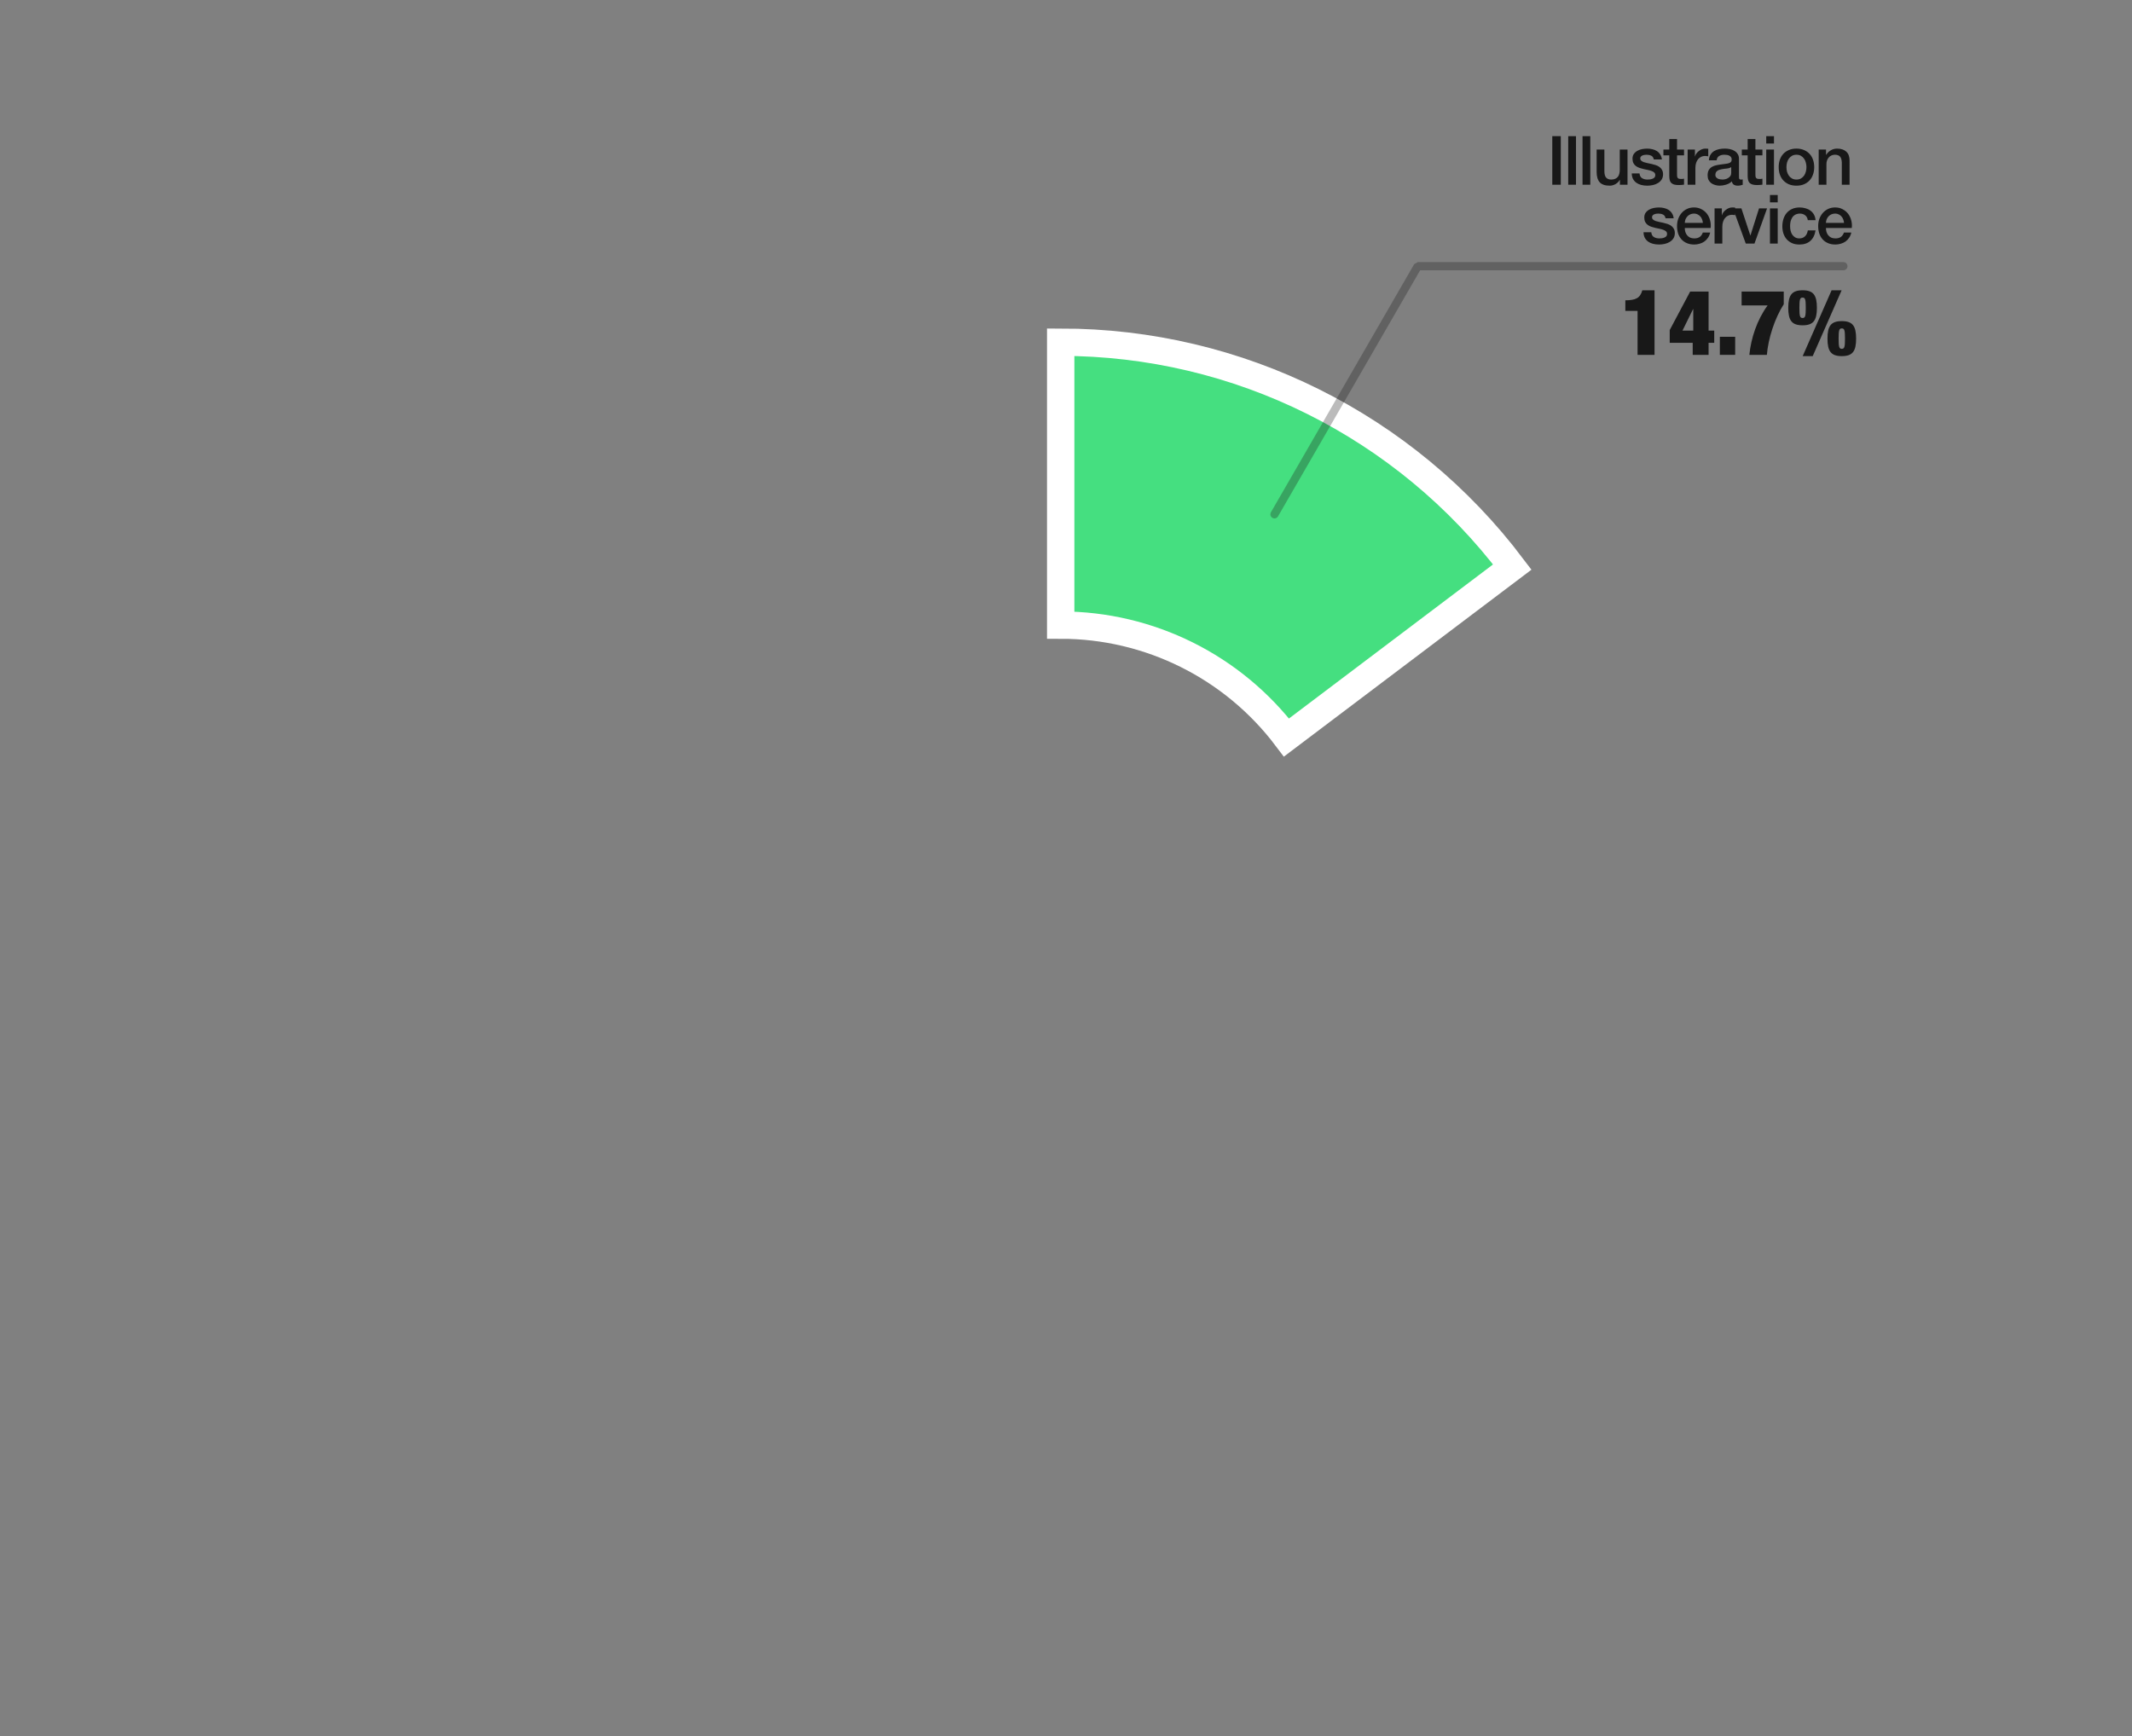 <?xml version="1.0"?>

<svg xmlns:dc="http://purl.org/dc/elements/1.1/" xmlns:cc="http://creativecommons.org/ns#" xmlns:rdf="http://www.w3.org/1999/02/22-rdf-syntax-ns#" xmlns:svg="http://www.w3.org/2000/svg" xmlns="http://www.w3.org/2000/svg" xmlns:sodipodi="http://sodipodi.sourceforge.net/DTD/sodipodi-0.dtd" xmlns:inkscape="http://www.inkscape.org/namespaces/inkscape" version="1.1" viewBox="0 0 779.24 634.701" stroke-miterlimit="10" width="779.24" height="634.701" id="svg66" sodipodi:docname="Research summary paths Only Green.svg" inkscape:version="0.92.3 (unknown)" style="fill:none;stroke:none;stroke-linecap:square;stroke-miterlimit:10"><rect x="0" y="0" width="779.24" height="634.701" fill="#808080" stroke="none"/>  <defs id="defs70"></defs> <sodipodi:namedview pagecolor="#ffffff" bordercolor="#666666" borderopacity="1" objecttolerance="10" gridtolerance="10" guidetolerance="10" inkscape:pageopacity="0" inkscape:pageshadow="2" inkscape:window-width="3438" inkscape:window-height="1387" id="namedview68" showgrid="false" showborder="true" inkscape:zoom="0.83321231" inkscape:cx="871.94289" inkscape:cy="211.75517" inkscape:window-x="0" inkscape:window-y="24" inkscape:window-maximized="0" inkscape:current-layer="svg66" fit-margin-top="5" fit-margin-left="5" fit-margin-right="5" fit-margin-bottom="5"></sodipodi:namedview> <path inkscape:connector-curvature="0" style="fill:#45df80;fill-opacity:1;fill-rule:nonzero;stroke:#ffffff;stroke-width:10;stroke-miterlimit:10;stroke-dasharray:none;stroke-opacity:1" d="m 387.679,125.095 c 64.862,0 125.968,30.427 165.057,82.188 l -82.528,62.322 c -19.544,-25.881 -50.097,-41.094 -82.528,-41.094 z" id="path4"></path> <g aria-label="Illustration service" transform="matrix(0.746,0,0,0.746,-150.608,66.771)" style="font-style:normal;font-variant:normal;font-weight:bold;font-stretch:normal;font-size:26.821px;line-height:100%;font-family:'Helvetica Neue';-inkscape-font-specification:'Helvetica Neue Bold';font-variant-ligatures:normal;font-variant-caps:normal;font-variant-numeric:normal;font-feature-settings:normal;text-align:end;writing-mode:lr-tb;text-anchor:end;opacity:1;fill:#ffffff;fill-opacity:1;fill-rule:nonzero;stroke:#ffffff;stroke-width:5;stroke-linecap:round;stroke-linejoin:round;stroke-miterlimit:10;stroke-dasharray:none;stroke-dashoffset:0;stroke-opacity:1;paint-order:fill markers stroke" id="flowRoot911"> <path d="m 962.417,-22.786 h 4.167 V 1.014 h -4.167 z" style="font-style:normal;font-variant:normal;font-weight:500;font-stretch:normal;font-size:33.333px;font-family:'Helvetica Neue';-inkscape-font-specification:'Helvetica Neue, Medium';font-variant-ligatures:normal;font-variant-caps:normal;font-variant-numeric:normal;font-feature-settings:normal;text-align:end;letter-spacing:-1px;writing-mode:lr-tb;text-anchor:end;fill:#181818;fill-opacity:1;stroke:none" id="path1078"></path> <path d="m 970.229,-22.786 h 3.8 V 1.014 h -3.8 z" style="font-style:normal;font-variant:normal;font-weight:500;font-stretch:normal;font-size:33.333px;font-family:'Helvetica Neue';-inkscape-font-specification:'Helvetica Neue, Medium';font-variant-ligatures:normal;font-variant-caps:normal;font-variant-numeric:normal;font-feature-settings:normal;text-align:end;letter-spacing:-1px;writing-mode:lr-tb;text-anchor:end;fill:#181818;fill-opacity:1;stroke:none" id="path1080"></path> <path d="m 977.236,-22.786 h 3.8 V 1.014 h -3.8 z" style="font-style:normal;font-variant:normal;font-weight:500;font-stretch:normal;font-size:33.333px;font-family:'Helvetica Neue';-inkscape-font-specification:'Helvetica Neue, Medium';font-variant-ligatures:normal;font-variant-caps:normal;font-variant-numeric:normal;font-feature-settings:normal;text-align:end;letter-spacing:-1px;writing-mode:lr-tb;text-anchor:end;fill:#181818;fill-opacity:1;stroke:none" id="path1082"></path> <path d="m 999.277,1.014 h -3.733 v -2.4 h -0.067 q -0.7,1.3 -2.1,2.1 -1.367,0.767 -2.8,0.767 -3.4,0 -4.933,-1.667 -1.5,-1.7 -1.5,-5.1 V -16.219 h 3.8 v 10.566 q 0,2.267 0.867,3.2 0.867,0.933 2.433,0.933 1.2,0 2,-0.367 0.8,-0.367 1.3,-0.967 0.5,-0.633 0.7,-1.5 0.233,-0.867 0.233,-1.867 V -16.219 h 3.8 z" style="font-style:normal;font-variant:normal;font-weight:500;font-stretch:normal;font-size:33.333px;font-family:'Helvetica Neue';-inkscape-font-specification:'Helvetica Neue, Medium';font-variant-ligatures:normal;font-variant-caps:normal;font-variant-numeric:normal;font-feature-settings:normal;text-align:end;letter-spacing:-1px;writing-mode:lr-tb;text-anchor:end;fill:#181818;fill-opacity:1;stroke:none" id="path1084"></path> <path d="m 1005.151,-4.52 q 0.167,1.667 1.267,2.333 1.1,0.667 2.633,0.667 0.533,0 1.2,-0.067 0.7,-0.1 1.3,-0.333 0.6,-0.233 0.967,-0.667 0.4,-0.467 0.367,-1.2 -0.033,-0.733 -0.533,-1.2 -0.5,-0.467 -1.3,-0.733 -0.767,-0.3 -1.767,-0.5 -1,-0.2 -2.033,-0.433 -1.067,-0.233 -2.067,-0.567 -0.967,-0.333 -1.767,-0.9 -0.767,-0.567 -1.233,-1.433 -0.467,-0.9 -0.467,-2.2 0,-1.4 0.667,-2.333 0.7,-0.967 1.733,-1.533 1.067,-0.6 2.333,-0.833 1.3,-0.233 2.467,-0.233 1.333,0 2.533,0.3 1.233,0.267 2.2,0.9 1,0.633 1.633,1.667 0.667,1 0.833,2.433 h -3.966 q -0.267,-1.367 -1.267,-1.833 -0.967,-0.467 -2.233,-0.467 -0.4,0 -0.967,0.067 -0.533,0.067 -1.033,0.267 -0.467,0.167 -0.8,0.533 -0.333,0.333 -0.333,0.9 0,0.7 0.467,1.133 0.5,0.433 1.267,0.733 0.8,0.267 1.8,0.467 1,0.2 2.067,0.433 1.033,0.233 2.033,0.567 1,0.333 1.767,0.9 0.8,0.567 1.267,1.433 0.5,0.867 0.5,2.133 0,1.533 -0.7,2.6 -0.7,1.067 -1.833,1.733 -1.1,0.667 -2.467,0.967 -1.367,0.3 -2.7,0.3 -1.633,0 -3.033,-0.367 -1.367,-0.367 -2.4,-1.1 -1,-0.767 -1.6,-1.867 -0.567,-1.133 -0.6,-2.667 z" style="font-style:normal;font-variant:normal;font-weight:500;font-stretch:normal;font-size:33.333px;font-family:'Helvetica Neue';-inkscape-font-specification:'Helvetica Neue, Medium';font-variant-ligatures:normal;font-variant-caps:normal;font-variant-numeric:normal;font-feature-settings:normal;text-align:end;letter-spacing:-1px;writing-mode:lr-tb;text-anchor:end;fill:#181818;fill-opacity:1;stroke:none" id="path1086"></path> <path d="m 1016.868,-16.219 h 2.867 v -5.167 h 3.8 v 5.167 h 3.433 v 2.833 h -3.433 v 9.2 q 0,0.6 0.033,1.033 0.067,0.433 0.233,0.733 0.2,0.3 0.567,0.467 0.367,0.133 1,0.133 0.4,0 0.8,0 0.4,-0.033 0.8,-0.133 v 2.933 q -0.633,0.067 -1.233,0.133 -0.6,0.067 -1.233,0.067 -1.5,0 -2.433,-0.267 -0.9,-0.3 -1.433,-0.833 -0.5,-0.567 -0.7,-1.4 -0.167,-0.833 -0.2,-1.9 V -13.386 h -2.867 z" style="font-style:normal;font-variant:normal;font-weight:500;font-stretch:normal;font-size:33.333px;font-family:'Helvetica Neue';-inkscape-font-specification:'Helvetica Neue, Medium';font-variant-ligatures:normal;font-variant-caps:normal;font-variant-numeric:normal;font-feature-settings:normal;text-align:end;letter-spacing:-1px;writing-mode:lr-tb;text-anchor:end;fill:#181818;fill-opacity:1;stroke:none" id="path1088"></path> <path d="m 1028.734,-16.219 h 3.567 v 3.333 h 0.067 q 0.167,-0.7 0.633,-1.367 0.5,-0.667 1.167,-1.2 0.7,-0.567 1.533,-0.9 0.833,-0.333 1.7,-0.333 0.667,0 0.9,0.033 0.267,0.033 0.533,0.067 v 3.667 q -0.4,-0.067 -0.833,-0.1 -0.4,-0.067 -0.8,-0.067 -0.967,0 -1.833,0.4 -0.833,0.367 -1.467,1.133 -0.633,0.733 -1,1.833 -0.367,1.1 -0.367,2.533 v 8.2 h -3.8 z" style="font-style:normal;font-variant:normal;font-weight:500;font-stretch:normal;font-size:33.333px;font-family:'Helvetica Neue';-inkscape-font-specification:'Helvetica Neue, Medium';font-variant-ligatures:normal;font-variant-caps:normal;font-variant-numeric:normal;font-feature-settings:normal;text-align:end;letter-spacing:-1px;writing-mode:lr-tb;text-anchor:end;fill:#181818;fill-opacity:1;stroke:none" id="path1090"></path> <path d="m 1053.885,-2.82 q 0,0.7 0.167,1 0.2,0.3 0.733,0.3 0.167,0 0.4,0 0.233,0 0.533,-0.067 v 2.633 q -0.2,0.067 -0.533,0.133 -0.3,0.1 -0.633,0.167 -0.333,0.067 -0.667,0.1 -0.333,0.033 -0.567,0.033 -1.167,0 -1.933,-0.467 -0.767,-0.467 -1,-1.633 -1.133,1.1 -2.8,1.6 -1.633,0.5 -3.167,0.5 -1.167,0 -2.233,-0.333 -1.067,-0.3 -1.9,-0.9 -0.8,-0.633 -1.3,-1.567 -0.467,-0.967 -0.467,-2.233 0,-1.6 0.567,-2.6 0.6,-1 1.533,-1.567 0.967,-0.567 2.133,-0.8 1.2,-0.267 2.4,-0.4 1.033,-0.2 1.967,-0.267 0.933,-0.1 1.633,-0.3 0.733,-0.2 1.133,-0.6 0.433,-0.433 0.433,-1.267 0,-0.733 -0.367,-1.2 -0.333,-0.467 -0.867,-0.7 -0.5,-0.267 -1.133,-0.333 -0.633,-0.1 -1.2,-0.1 -1.6,0 -2.633,0.667 -1.033,0.667 -1.167,2.067 h -3.8 q 0.1,-1.667 0.8,-2.767 0.7,-1.1 1.767,-1.767 1.1,-0.667 2.467,-0.933 1.367,-0.267 2.8,-0.267 1.267,0 2.5,0.267 1.233,0.267 2.2,0.867 1,0.6 1.6,1.567 0.6,0.933 0.6,2.3 z m -3.8,-4.8 q -0.867,0.567 -2.133,0.7 -1.267,0.1 -2.533,0.333 -0.6,0.1 -1.167,0.3 -0.567,0.167 -1,0.5 -0.433,0.3 -0.7,0.833 -0.233,0.5 -0.233,1.233 0,0.633 0.367,1.067 0.367,0.433 0.867,0.7 0.533,0.233 1.133,0.333 0.633,0.1 1.133,0.1 0.633,0 1.367,-0.167 0.733,-0.167 1.367,-0.567 0.667,-0.4 1.1,-1 0.433,-0.633 0.433,-1.533 z" style="font-style:normal;font-variant:normal;font-weight:500;font-stretch:normal;font-size:33.333px;font-family:'Helvetica Neue';-inkscape-font-specification:'Helvetica Neue, Medium';font-variant-ligatures:normal;font-variant-caps:normal;font-variant-numeric:normal;font-feature-settings:normal;text-align:end;letter-spacing:-1px;writing-mode:lr-tb;text-anchor:end;fill:#181818;fill-opacity:1;stroke:none" id="path1092"></path> <path d="m 1055.273,-16.219 h 2.867 v -5.167 h 3.8 v 5.167 h 3.433 v 2.833 h -3.433 v 9.2 q 0,0.6 0.033,1.033 0.067,0.433 0.233,0.733 0.2,0.3 0.567,0.467 0.367,0.133 1,0.133 0.4,0 0.8,0 0.4,-0.033 0.8,-0.133 v 2.933 q -0.633,0.067 -1.233,0.133 -0.6,0.067 -1.233,0.067 -1.5,0 -2.433,-0.267 -0.9,-0.3 -1.433,-0.833 -0.5,-0.567 -0.7,-1.4 -0.167,-0.833 -0.2,-1.9 V -13.386 h -2.867 z" style="font-style:normal;font-variant:normal;font-weight:500;font-stretch:normal;font-size:33.333px;font-family:'Helvetica Neue';-inkscape-font-specification:'Helvetica Neue, Medium';font-variant-ligatures:normal;font-variant-caps:normal;font-variant-numeric:normal;font-feature-settings:normal;text-align:end;letter-spacing:-1px;writing-mode:lr-tb;text-anchor:end;fill:#181818;fill-opacity:1;stroke:none" id="path1094"></path> <path d="m 1067.239,-22.786 h 3.8 v 3.6 h -3.8 z m 0,6.567 h 3.8 V 1.014 h -3.8 z" style="font-style:normal;font-variant:normal;font-weight:500;font-stretch:normal;font-size:33.333px;font-family:'Helvetica Neue';-inkscape-font-specification:'Helvetica Neue, Medium';font-variant-ligatures:normal;font-variant-caps:normal;font-variant-numeric:normal;font-feature-settings:normal;text-align:end;letter-spacing:-1px;writing-mode:lr-tb;text-anchor:end;fill:#181818;fill-opacity:1;stroke:none" id="path1096"></path> <path d="m 1082.046,1.48 q -2.067,0 -3.7,-0.667 -1.6,-0.7 -2.733,-1.9 -1.1,-1.2 -1.7,-2.867 -0.567,-1.667 -0.567,-3.667 0,-1.967 0.567,-3.633 0.6,-1.667 1.7,-2.867 1.133,-1.2 2.733,-1.867 1.633,-0.7 3.7,-0.7 2.067,0 3.667,0.7 1.633,0.667 2.733,1.867 1.133,1.2 1.7,2.867 0.6,1.667 0.6,3.633 0,2 -0.6,3.667 -0.567,1.667 -1.7,2.867 -1.1,1.2 -2.733,1.9 -1.6,0.667 -3.667,0.667 z m 0,-3 q 1.267,0 2.2,-0.533 0.933,-0.533 1.533,-1.4 0.6,-0.867 0.867,-1.933 0.3,-1.1 0.3,-2.233 0,-1.1 -0.3,-2.2 -0.267,-1.1 -0.867,-1.933 -0.6,-0.867 -1.533,-1.4 -0.933,-0.533 -2.2,-0.533 -1.267,0 -2.2,0.533 -0.933,0.533 -1.533,1.4 -0.6,0.833 -0.9,1.933 -0.267,1.1 -0.267,2.2 0,1.133 0.267,2.233 0.3,1.067 0.9,1.933 0.6,0.867 1.533,1.4 0.933,0.533 2.2,0.533 z" style="font-style:normal;font-variant:normal;font-weight:500;font-stretch:normal;font-size:33.333px;font-family:'Helvetica Neue';-inkscape-font-specification:'Helvetica Neue, Medium';font-variant-ligatures:normal;font-variant-caps:normal;font-variant-numeric:normal;font-feature-settings:normal;text-align:end;letter-spacing:-1px;writing-mode:lr-tb;text-anchor:end;fill:#181818;fill-opacity:1;stroke:none" id="path1098"></path> <path d="m 1092.938,-16.219 h 3.6 v 2.533 l 0.067,0.067 q 0.867,-1.433 2.267,-2.233 1.4,-0.833 3.1,-0.833 2.833,0 4.467,1.467 1.633,1.467 1.633,4.4 V 1.014 h -3.8 V -9.819 q -0.067,-2.033 -0.867,-2.933 -0.8,-0.933 -2.5,-0.933 -0.967,0 -1.733,0.367 -0.767,0.333 -1.3,0.967 -0.533,0.6 -0.833,1.433 -0.3,0.833 -0.3,1.767 V 1.014 h -3.8 z" style="font-style:normal;font-variant:normal;font-weight:500;font-stretch:normal;font-size:33.333px;font-family:'Helvetica Neue';-inkscape-font-specification:'Helvetica Neue, Medium';font-variant-ligatures:normal;font-variant-caps:normal;font-variant-numeric:normal;font-feature-settings:normal;text-align:end;letter-spacing:-1px;writing-mode:lr-tb;text-anchor:end;fill:#181818;fill-opacity:1;stroke:none" id="path1100"></path> <path d="m 1010.921,24.317 q 0.167,1.667 1.267,2.333 1.1,0.667 2.633,0.667 0.533,0 1.2,-0.067 0.7,-0.1 1.3,-0.333 0.6,-0.233 0.967,-0.667 0.4,-0.467 0.367,-1.2 -0.033,-0.733 -0.533,-1.2 -0.5,-0.467 -1.3,-0.733 -0.767,-0.3 -1.767,-0.5 -1,-0.2 -2.033,-0.433 -1.067,-0.233 -2.067,-0.567 -0.967,-0.333 -1.767,-0.9 -0.767,-0.567 -1.233,-1.433 -0.467,-0.9 -0.467,-2.2 0,-1.4 0.667,-2.333 0.7,-0.967 1.733,-1.533 1.067,-0.6 2.333,-0.833 1.3,-0.233 2.467,-0.233 1.333,0 2.533,0.3 1.233,0.267 2.2,0.9 1,0.633 1.633,1.667 0.667,1 0.833,2.433 h -3.967 q -0.267,-1.367 -1.267,-1.833 -0.967,-0.467 -2.233,-0.467 -0.4,0 -0.967,0.067 -0.533,0.067 -1.033,0.267 -0.467,0.167 -0.8,0.533 -0.333,0.333 -0.333,0.9 0,0.7 0.467,1.133 0.5,0.433 1.267,0.733 0.8,0.267 1.8,0.467 1,0.2 2.067,0.433 1.033,0.233 2.033,0.567 1,0.333 1.767,0.9 0.8,0.567 1.267,1.433 0.5,0.867 0.5,2.133 0,1.533 -0.7,2.6 -0.7,1.067 -1.833,1.733 -1.1,0.667 -2.467,0.967 -1.367,0.3 -2.7,0.3 -1.633,0 -3.033,-0.367 -1.367,-0.367 -2.4,-1.1 -1,-0.767 -1.6,-1.867 -0.567,-1.133 -0.6,-2.667 z" style="font-style:normal;font-variant:normal;font-weight:500;font-stretch:normal;font-size:33.333px;font-family:'Helvetica Neue';-inkscape-font-specification:'Helvetica Neue, Medium';font-variant-ligatures:normal;font-variant-caps:normal;font-variant-numeric:normal;font-feature-settings:normal;text-align:end;letter-spacing:-1px;writing-mode:lr-tb;text-anchor:end;fill:#181818;fill-opacity:1;stroke:none" id="path1102"></path> <path d="m 1036.205,19.717 q -0.067,-0.9 -0.4,-1.733 -0.3,-0.833 -0.867,-1.433 -0.533,-0.633 -1.333,-1 -0.767,-0.4 -1.733,-0.4 -1,0 -1.833,0.367 -0.8,0.333 -1.4,0.967 -0.567,0.6 -0.933,1.433 -0.333,0.833 -0.367,1.8 z m -8.867,2.5 q 0,1 0.267,1.933 0.3,0.933 0.867,1.633 0.567,0.7 1.433,1.133 0.867,0.4 2.067,0.4 1.667,0 2.667,-0.7 1.033,-0.733 1.533,-2.167 h 3.6 q -0.3,1.4 -1.033,2.5 -0.733,1.1 -1.767,1.867 -1.033,0.733 -2.333,1.1 -1.267,0.4 -2.667,0.4 -2.033,0 -3.6,-0.667 -1.567,-0.667 -2.667,-1.867 -1.067,-1.2 -1.633,-2.867 -0.533,-1.667 -0.533,-3.667 0,-1.833 0.567,-3.467 0.6,-1.667 1.667,-2.9 1.1,-1.267 2.633,-2 1.533,-0.733 3.467,-0.733 2.033,0 3.633,0.867 1.633,0.833 2.7,2.233 1.067,1.4 1.533,3.233 0.5,1.8 0.267,3.733 z" style="font-style:normal;font-variant:normal;font-weight:500;font-stretch:normal;font-size:33.333px;font-family:'Helvetica Neue';-inkscape-font-specification:'Helvetica Neue, Medium';font-variant-ligatures:normal;font-variant-caps:normal;font-variant-numeric:normal;font-feature-settings:normal;text-align:end;letter-spacing:-1px;writing-mode:lr-tb;text-anchor:end;fill:#181818;fill-opacity:1;stroke:none" id="path1104"></path> <path d="m 1041.926,12.617 h 3.567 v 3.333 h 0.067 q 0.167,-0.7 0.633,-1.367 0.5,-0.667 1.167,-1.2 0.7,-0.567 1.533,-0.9 0.833,-0.333 1.7,-0.333 0.667,0 0.9,0.033 0.267,0.033 0.533,0.067 v 3.667 q -0.4,-0.067 -0.833,-0.1 -0.4,-0.067 -0.8,-0.067 -0.967,0 -1.833,0.4 -0.833,0.367 -1.467,1.133 -0.633,0.733 -1,1.833 -0.367,1.1 -0.367,2.533 v 8.2 h -3.8 z" style="font-style:normal;font-variant:normal;font-weight:500;font-stretch:normal;font-size:33.333px;font-family:'Helvetica Neue';-inkscape-font-specification:'Helvetica Neue, Medium';font-variant-ligatures:normal;font-variant-caps:normal;font-variant-numeric:normal;font-feature-settings:normal;text-align:end;letter-spacing:-1px;writing-mode:lr-tb;text-anchor:end;fill:#181818;fill-opacity:1;stroke:none" id="path1106"></path> <path d="m 1050.945,12.617 h 4.133 l 4.367,13.233 h 0.067 l 4.2,-13.233 h 3.933 l -6.167,17.233 h -4.266 z" style="font-style:normal;font-variant:normal;font-weight:500;font-stretch:normal;font-size:33.333px;font-family:'Helvetica Neue';-inkscape-font-specification:'Helvetica Neue, Medium';font-variant-ligatures:normal;font-variant-caps:normal;font-variant-numeric:normal;font-feature-settings:normal;text-align:end;letter-spacing:-1px;writing-mode:lr-tb;text-anchor:end;fill:#181818;fill-opacity:1;stroke:none" id="path1108"></path> <path d="m 1069.062,6.051 h 3.8 v 3.6 h -3.8 z m 0,6.567 h 3.8 v 17.233 h -3.8 z" style="font-style:normal;font-variant:normal;font-weight:500;font-stretch:normal;font-size:33.333px;font-family:'Helvetica Neue';-inkscape-font-specification:'Helvetica Neue, Medium';font-variant-ligatures:normal;font-variant-caps:normal;font-variant-numeric:normal;font-feature-settings:normal;text-align:end;letter-spacing:-1px;writing-mode:lr-tb;text-anchor:end;fill:#181818;fill-opacity:1;stroke:none" id="path1110"></path> <path d="m 1087.603,18.384 q -0.233,-1.6 -1.3,-2.4 -1.033,-0.833 -2.633,-0.833 -0.733,0 -1.567,0.267 -0.833,0.233 -1.533,0.933 -0.7,0.667 -1.167,1.9 -0.467,1.2 -0.467,3.167 0,1.067 0.233,2.133 0.267,1.067 0.8,1.9 0.567,0.833 1.433,1.367 0.867,0.5 2.1,0.5 1.667,0 2.733,-1.033 1.1,-1.033 1.367,-2.9 h 3.8 q -0.533,3.367 -2.567,5.167 -2,1.767 -5.333,1.767 -2.033,0 -3.6,-0.667 -1.533,-0.7 -2.6,-1.867 -1.067,-1.2 -1.633,-2.833 -0.533,-1.633 -0.533,-3.533 0,-1.933 0.533,-3.633 0.533,-1.7 1.6,-2.933 1.067,-1.267 2.633,-1.967 1.6,-0.733 3.733,-0.733 1.5,0 2.833,0.4 1.367,0.367 2.4,1.133 1.067,0.767 1.733,1.933 0.667,1.167 0.8,2.767 z" style="font-style:normal;font-variant:normal;font-weight:500;font-stretch:normal;font-size:33.333px;font-family:'Helvetica Neue';-inkscape-font-specification:'Helvetica Neue, Medium';font-variant-ligatures:normal;font-variant-caps:normal;font-variant-numeric:normal;font-feature-settings:normal;text-align:end;letter-spacing:-1px;writing-mode:lr-tb;text-anchor:end;fill:#181818;fill-opacity:1;stroke:none" id="path1112"></path> <path d="m 1105.357,19.717 q -0.067,-0.9 -0.4,-1.733 -0.3,-0.833 -0.867,-1.433 -0.533,-0.633 -1.333,-1 -0.767,-0.4 -1.733,-0.4 -1,0 -1.833,0.367 -0.8,0.333 -1.4,0.967 -0.567,0.6 -0.933,1.433 -0.333,0.833 -0.367,1.8 z m -8.867,2.5 q 0,1 0.267,1.933 0.3,0.933 0.867,1.633 0.567,0.7 1.433,1.133 0.867,0.4 2.067,0.4 1.667,0 2.667,-0.7 1.033,-0.733 1.533,-2.167 h 3.6 q -0.3,1.4 -1.033,2.5 -0.733,1.1 -1.767,1.867 -1.033,0.733 -2.333,1.1 -1.267,0.4 -2.667,0.4 -2.033,0 -3.6,-0.667 -1.567,-0.667 -2.667,-1.867 -1.067,-1.2 -1.633,-2.867 -0.533,-1.667 -0.533,-3.667 0,-1.833 0.567,-3.467 0.6,-1.667 1.667,-2.9 1.1,-1.267 2.633,-2 1.533,-0.733 3.467,-0.733 2.033,0 3.633,0.867 1.633,0.833 2.7,2.233 1.067,1.4 1.533,3.233 0.5,1.8 0.267,3.733 z" style="font-style:normal;font-variant:normal;font-weight:500;font-stretch:normal;font-size:33.333px;font-family:'Helvetica Neue';-inkscape-font-specification:'Helvetica Neue, Medium';font-variant-ligatures:normal;font-variant-caps:normal;font-variant-numeric:normal;font-feature-settings:normal;text-align:end;letter-spacing:-1px;writing-mode:lr-tb;text-anchor:end;fill:#181818;fill-opacity:1;stroke:none" id="path1114"></path> </g> <g aria-label="14.7%" style="font-style:normal;font-variant:normal;font-weight:500;font-stretch:normal;font-size:33.333px;line-height:100%;font-family:'Helvetica Neue';-inkscape-font-specification:'Helvetica Neue, Medium';font-variant-ligatures:normal;font-variant-caps:normal;font-variant-numeric:normal;font-feature-settings:normal;text-align:end;writing-mode:lr-tb;text-anchor:end;opacity:1;fill:#181818;fill-opacity:1;fill-rule:nonzero;stroke:none;stroke-width:5;stroke-linecap:round;stroke-linejoin:round;stroke-miterlimit:10;stroke-dasharray:none;stroke-dashoffset:0;stroke-opacity:1;paint-order:fill markers stroke" id="text915"> <path d="m 604.729,129.718 v -23.6 h -4.467 c -0.8,2.867 -2.4,3.633 -6.2,3.667 v 3.867 h 4.467 v 16.067 z" style="font-style:normal;font-variant:normal;font-weight:900;font-stretch:condensed;font-size:33.333px;font-family:'Helvetica Neue';-inkscape-font-specification:'Helvetica Neue, Heavy Condensed';font-variant-ligatures:normal;font-variant-caps:normal;font-variant-numeric:normal;font-feature-settings:normal;text-align:end;writing-mode:lr-tb;text-anchor:end" id="path1117"></path> <path d="m 614.946,120.852 3.867,-7.867 h 0.067 v 7.867 z m -4.667,4.467 h 8.4 v 4.4 h 5.8 v -4.4 h 2.067 v -4.467 h -2.067 v -14.267 h -6.733 l -7.467,14.067 z" style="font-style:normal;font-variant:normal;font-weight:900;font-stretch:condensed;font-size:33.333px;font-family:'Helvetica Neue';-inkscape-font-specification:'Helvetica Neue, Heavy Condensed';font-variant-ligatures:normal;font-variant-caps:normal;font-variant-numeric:normal;font-feature-settings:normal;text-align:end;writing-mode:lr-tb;text-anchor:end" id="path1119"></path> <path d="m 628.598,129.718 h 5.6 v -6.6 h -5.6 z" style="font-style:normal;font-variant:normal;font-weight:900;font-stretch:condensed;font-size:33.333px;font-family:'Helvetica Neue';-inkscape-font-specification:'Helvetica Neue, Heavy Condensed';font-variant-ligatures:normal;font-variant-caps:normal;font-variant-numeric:normal;font-feature-settings:normal;text-align:end;writing-mode:lr-tb;text-anchor:end" id="path1121"></path> <path d="m 636.556,111.651 h 9.5 c -3.9,5.333 -6.067,12 -6.667,18.067 h 6.4 c 0.467,-5.933 2.867,-13.367 6.167,-18.5 v -4.633 h -15.4 z" style="font-style:normal;font-variant:normal;font-weight:900;font-stretch:condensed;font-size:33.333px;font-family:'Helvetica Neue';-inkscape-font-specification:'Helvetica Neue, Heavy Condensed';font-variant-ligatures:normal;font-variant-caps:normal;font-variant-numeric:normal;font-feature-settings:normal;text-align:end;writing-mode:lr-tb;text-anchor:end" id="path1123"></path> <path d="m 672.007,123.785 c 0,-3.067 0.2,-3.733 1.167,-3.733 0.967,0 1.167,0.667 1.167,3.733 0,3.067 -0.2,3.733 -1.167,3.733 -0.967,0 -1.167,-0.667 -1.167,-3.733 z m -13.133,6.4 h 3.667 l 10.567,-24.067 h -3.667 z m -1.2,-17.667 c 0,-3.067 0.2,-3.733 1.167,-3.733 0.967,0 1.167,0.667 1.167,3.733 0,3.067 -0.2,3.733 -1.167,3.733 -0.967,0 -1.167,-0.667 -1.167,-3.733 z m 10.267,11.267 c 0,4.633 1.3,6.4 5.233,6.4 3.933,0 5.233,-1.767 5.233,-6.4 0,-4.633 -1.3,-6.4 -5.233,-6.4 -3.933,0 -5.233,1.767 -5.233,6.4 z m -14.333,-11.267 c 0,4.633 1.3,6.4 5.233,6.4 3.933,0 5.233,-1.767 5.233,-6.4 0,-4.633 -1.3,-6.4 -5.233,-6.4 -3.933,0 -5.233,1.767 -5.233,6.4 z" style="font-style:normal;font-variant:normal;font-weight:900;font-stretch:condensed;font-size:33.333px;font-family:'Helvetica Neue';-inkscape-font-specification:'Helvetica Neue, Heavy Condensed';font-variant-ligatures:normal;font-variant-caps:normal;font-variant-numeric:normal;font-feature-settings:normal;text-align:end;writing-mode:lr-tb;text-anchor:end" id="path1125"></path> </g> <g id="g1014" style="stroke:#1b1b1b;stroke-opacity:0.294" transform="translate(-20.321,59.012)"> <path style="fill:none;fill-rule:evenodd;stroke:#1b1b1b;stroke-width:3;stroke-linecap:round;stroke-linejoin:bevel;stroke-miterlimit:10;stroke-dasharray:none;stroke-opacity:0.294" d="M 694.075,38.296 H 538.508 l -52.368,90.705" id="path917" inkscape:connector-curvature="0"></path> </g>
</svg>
